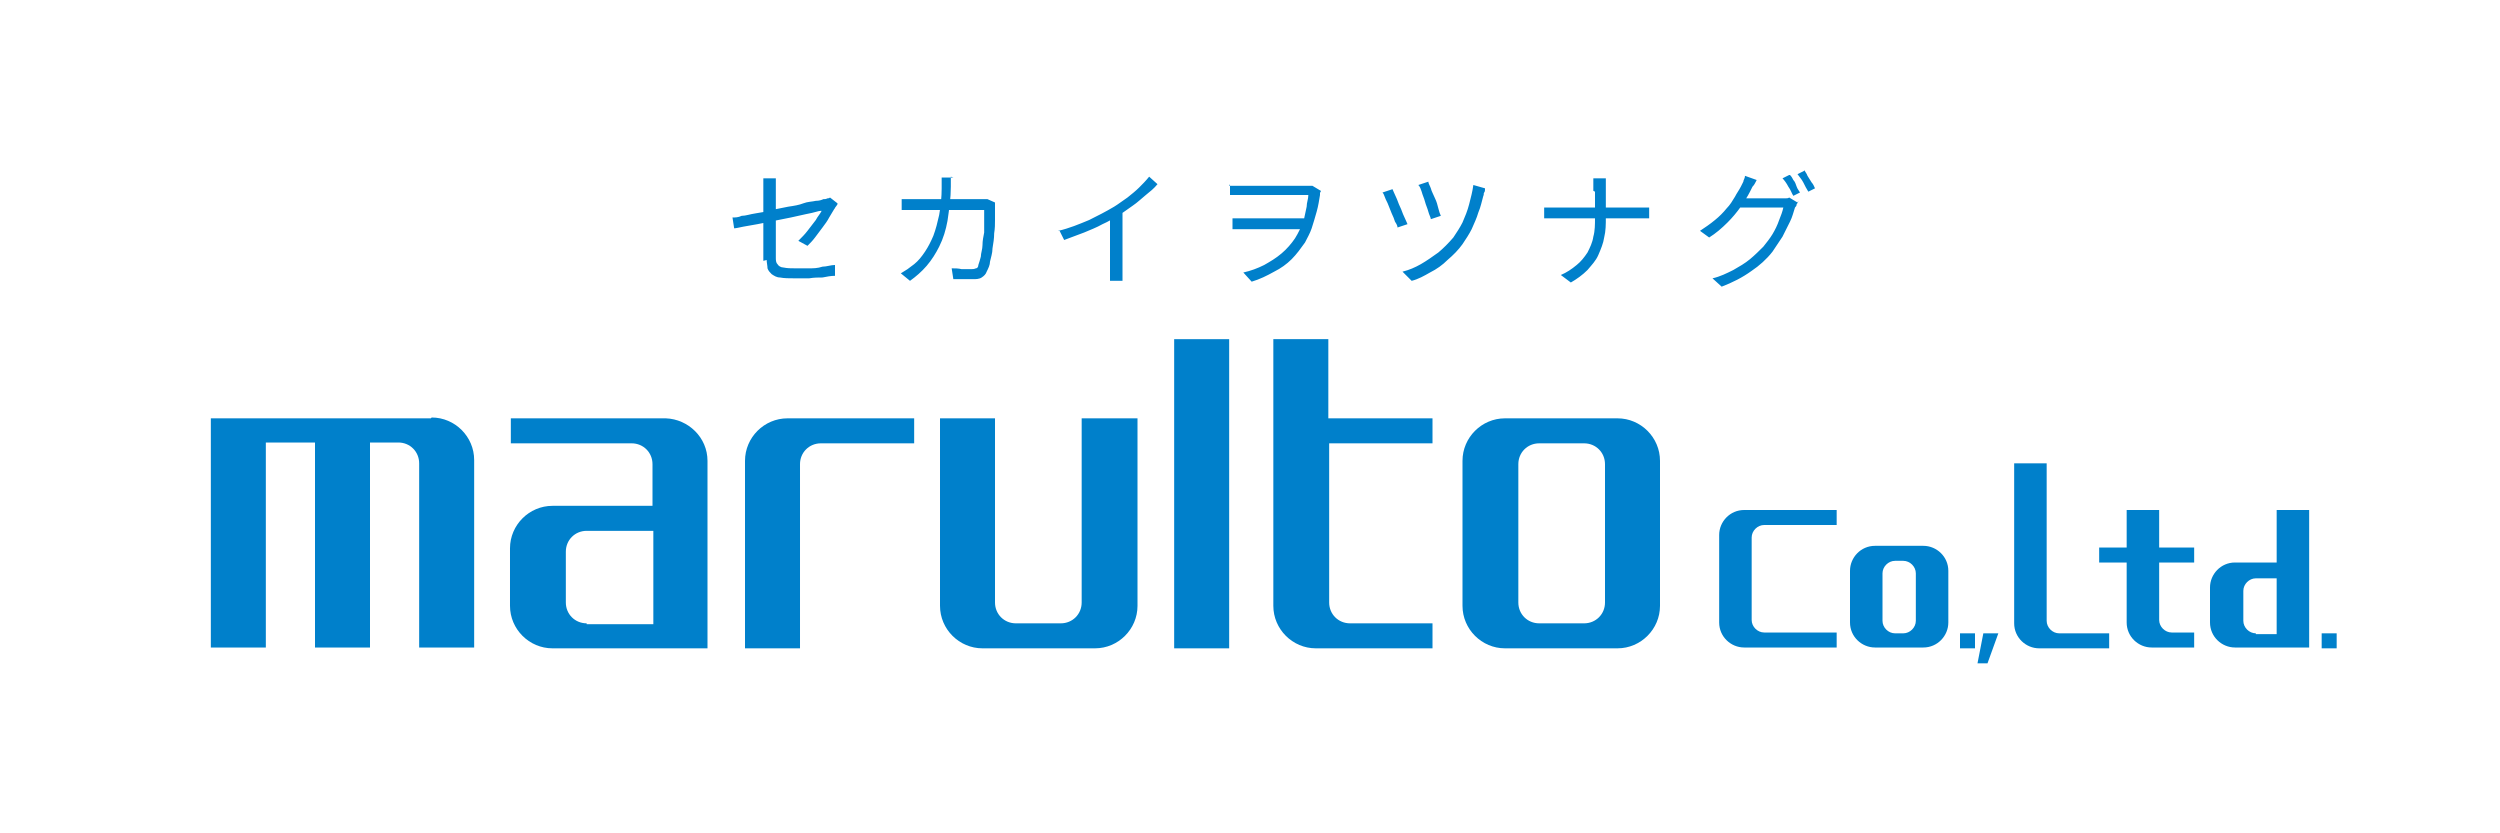 <?xml version="1.0" encoding="UTF-8"?>
<svg xmlns="http://www.w3.org/2000/svg" version="1.1" viewBox="0 0 300 100">
  <defs>
    <style>
      .cls-1 {
        fill: #0080cb;
      }
    </style>
  </defs>
  <!-- Generator: Adobe Illustrator 28.7.9, SVG Export Plug-In . SVG Version: 1.2.0 Build 218)  -->
  <g>
    <g id="design">
      <g id="_グループ_2771" data-name="グループ_2771">
        <g>
          <path id="_パス_37166" data-name="パス_37166" class="cls-1" d="M51.7,50.2h-26.4s0,27.5,0,27.5h6.6s0-24.6,0-24.6h5.9v24.6s6.6,0,6.6,0v-24.6h3.4c1.4,0,2.5,1.1,2.5,2.5h0s0,22.1,0,22.1h6.6s0-22.5,0-22.5c0-2.8-2.3-5.1-5.1-5.1Z"/>
          <path id="_パス_37167" data-name="パス_37167" class="cls-1" d="M109.7,50.2v3h-11.2c-1.4,0-2.5,1.1-2.5,2.5h0s0,22.1,0,22.1h-6.6v-22.5c0-2.8,2.3-5.1,5.1-5.1h0s15.2,0,15.2,0Z"/>
          <path id="_パス_37168" data-name="パス_37168" class="cls-1" d="M129.8,50.2v22.1c0,1.4-1.1,2.5-2.5,2.5h0s-5.4,0-5.4,0c-1.4,0-2.5-1.1-2.5-2.5h0s0-22.1,0-22.1h-6.6s0,22.5,0,22.5c0,2.8,2.3,5.1,5.1,5.1h0s13.5,0,13.5,0c2.8,0,5.1-2.3,5.1-5.1h0s0-22.5,0-22.5h-6.6Z"/>
          <path id="_パス_37169" data-name="パス_37169" class="cls-1" d="M194.1,50.2h-13.5c-2.8,0-5.1,2.3-5.1,5.1h0s0,17.4,0,17.4c0,2.8,2.3,5.1,5.1,5.1h0s13.5,0,13.5,0c2.8,0,5.1-2.3,5.1-5.1h0s0-17.4,0-17.4c0-2.8-2.3-5.1-5.1-5.1ZM192.6,72.3c0,1.4-1.1,2.5-2.5,2.5h0s-5.4,0-5.4,0c-1.4,0-2.5-1.1-2.5-2.5h0s0-16.6,0-16.6c0-1.4,1.1-2.5,2.5-2.5h0s5.4,0,5.4,0c1.4,0,2.5,1.1,2.5,2.5h0s0,16.6,0,16.6Z"/>
          <path id="_パス_37170" data-name="パス_37170" class="cls-1" d="M79.9,50.2h-18.6s0,3,0,3h14.5c1.4,0,2.5,1.1,2.5,2.5h0s0,5,0,5h-12c-2.8,0-5.1,2.3-5.1,5.1v6.9c0,2.8,2.3,5.1,5.1,5.1h18.6s0-22.5,0-22.5c0-2.8-2.3-5-5-5.1ZM70.4,74.8c-1.4,0-2.5-1.1-2.5-2.5h0s0-6.1,0-6.1c0-1.4,1.1-2.5,2.5-2.5h0s8,0,8,0v11.2h-8Z"/>
          <path id="_パス_97268" data-name="パス_97268" class="cls-1" d="M140.9,40.7h6.6v37.1h-6.6v-37.1Z"/>
          <path id="_パス_37171" data-name="パス_37171" class="cls-1" d="M171.9,53.2v-3s-12.5,0-12.5,0v-9.5s-6.6,0-6.6,0v32c0,2.8,2.3,5.1,5.1,5.1h14s0-3,0-3h-9.9c-1.4,0-2.5-1.1-2.5-2.5v-19.1h12.5Z"/>
          <path id="_パス_37172" data-name="パス_37172" class="cls-1" d="M230.8,65.5h-5.8c-1.7,0-3,1.4-3,3v6.2c0,1.7,1.4,3,3,3h5.8c1.7,0,3-1.4,3-3h0s0-6.2,0-6.2c0-1.7-1.4-3-3-3ZM229.9,74.5c0,.8-.7,1.5-1.5,1.5h-1c-.8,0-1.5-.7-1.5-1.5v-5.7c0-.8.7-1.5,1.5-1.5h1c.8,0,1.5.7,1.5,1.5v5.7Z"/>
          <path id="_パス_37173" data-name="パス_37173" class="cls-1" d="M210.2,64.5c0-.8.7-1.5,1.5-1.5h8.7s0-1.8,0-1.8h-11.1c-1.7,0-3,1.4-3,3v10.5c0,1.7,1.4,3,3,3h11.1s0-1.8,0-1.8h-8.7c-.8,0-1.5-.7-1.5-1.5v-9.9Z"/>
          <path id="_パス_37174" data-name="パス_37174" class="cls-1" d="M253.1,77.8v-1.8s-6,0-6,0c-.8,0-1.5-.7-1.5-1.5v-18.9s-3.9,0-3.9,0v19.2c0,1.7,1.4,3,3,3h8.4Z"/>
          <path id="_パス_37175" data-name="パス_37175" class="cls-1" d="M273.2,61.2v6.3h-5c-1.7,0-3,1.4-3,3h0v4.2c0,1.7,1.4,3,3,3h8.9s0-16.5,0-16.5h-3.9ZM270.7,76c-.8,0-1.5-.7-1.5-1.5h0s0-3.6,0-3.6c0-.8.7-1.5,1.5-1.5h0s2.5,0,2.5,0v6.7h-2.5Z"/>
          <path id="_パス_37176" data-name="パス_37176" class="cls-1" d="M263.3,67.5v-1.8s-4.2,0-4.2,0v-4.5s-3.9,0-3.9,0v4.5h-3.3s0,1.8,0,1.8h3.3v7.2c0,1.7,1.4,3,3,3h5.1s0-1.8,0-1.8h-2.7c-.8,0-1.5-.7-1.5-1.5v-6.9h4.2Z"/>
          <path id="_パス_97269" data-name="パス_97269" class="cls-1" d="M235.2,76h1.8v1.8h-1.8v-1.8Z"/>
          <path id="_パス_97270" data-name="パス_97270" class="cls-1" d="M278.6,76h1.8v1.8h-1.8v-1.8Z"/>
          <path id="_パス_37177" data-name="パス_37177" class="cls-1" d="M237.3,79.6h1.2s1.3-3.6,1.3-3.6h-1.8s-.7,3.6-.7,3.6Z"/>
        </g>
        <path id="_パス_97267" data-name="パス_97267" class="cls-1" d="M91.6,31.3v-8.4c0-.2,0-.3,0-.5,0-.2,0-.3,0-.5,0-.2,0-.3,0-.5h1.5c0,.2,0,.5,0,.7,0,.2,0,.5,0,.7v8.1c0,.3,0,.6.2.8.1.2.4.4.7.4.5.1.9.1,1.4.1.6,0,1.2,0,1.7,0,.5,0,1,0,1.6-.2.5,0,1-.2,1.5-.2v1.3c-.5,0-1,.1-1.5.2-.5,0-1,0-1.6.1-.6,0-1.2,0-1.8,0-.6,0-1.2,0-1.7-.1-.4,0-.7-.2-1-.4-.2-.2-.4-.4-.5-.7,0-.3-.1-.7-.1-1ZM100.5,24.5c0,0-.1.2-.2.3s-.1.2-.2.3c-.2.3-.4.7-.6,1-.2.4-.5.8-.8,1.2-.3.4-.6.8-.9,1.2-.3.4-.6.7-.9,1l-1.1-.6c.4-.4.8-.8,1.1-1.2.4-.5.7-.9,1-1.3.2-.4.5-.7.7-1.1,0,0-.3,0-.6.1s-.8.2-1.3.3l-1.8.4-2,.4-2,.4c-.6.1-1.2.2-1.7.3-.5.1-.9.2-1.1.2l-.2-1.3c.3,0,.7,0,1.1-.2.5,0,1-.2,1.7-.3.6-.1,1.3-.2,1.9-.4l2-.4c.7-.1,1.3-.2,1.8-.4s1.1-.2,1.5-.3c.4,0,.7-.1.9-.2.2,0,.3,0,.5-.1.1,0,.2,0,.3-.1l.9.7ZM114.1,21.2c0,.2,0,.4,0,.6,0,.2,0,.5,0,.6,0,1.4-.2,2.7-.4,4.1-.2,1.1-.5,2.1-1,3.1-.4.8-.9,1.6-1.5,2.3-.6.7-1.3,1.3-2,1.8l-1.1-.9c.3-.2.5-.3.8-.5.3-.2.5-.4.8-.6.5-.4.9-.9,1.3-1.5.4-.6.7-1.2,1-1.9.3-.8.5-1.6.7-2.5.2-1.1.3-2.2.3-3.2,0-.1,0-.2,0-.4s0-.3,0-.5c0-.2,0-.3,0-.4h1.4ZM119.4,24.4c0,.1,0,.3,0,.4,0,.1,0,.2,0,.4,0,.3,0,.7,0,1.2,0,.5,0,1-.1,1.6,0,.6-.1,1.2-.2,1.8,0,.6-.2,1.1-.3,1.6,0,.4-.2.8-.4,1.2-.1.3-.3.5-.6.7-.3.2-.7.2-1,.2-.4,0-.8,0-1.2,0-.4,0-.8,0-1.2,0l-.2-1.3c.4,0,.8,0,1.2.1.4,0,.7,0,1.1,0,.2,0,.4,0,.6-.1.2,0,.3-.2.3-.4.1-.3.2-.6.3-1,0-.4.2-.9.2-1.4,0-.5.1-1,.2-1.5,0-.5,0-1,0-1.5s0-.9,0-1.2h-8.1c-.3,0-.6,0-.9,0-.3,0-.6,0-.9,0v-1.3c.3,0,.6,0,.9,0,.3,0,.6,0,.9,0h7.6c.2,0,.4,0,.5,0s.3,0,.4,0l.9.4ZM127,27.7c1.3-.3,2.5-.8,3.7-1.3,1-.5,2-1,3-1.6.5-.3,1-.7,1.6-1.1.5-.4,1-.8,1.4-1.2.4-.4.8-.8,1.2-1.3l1,.9c-.4.5-.9.9-1.4,1.3-.5.4-1,.9-1.6,1.3-.6.4-1.1.8-1.7,1.2-.6.3-1.2.7-1.9,1-.7.4-1.5.7-2.2,1-.8.3-1.6.6-2.4.9l-.6-1.2ZM133.4,25.5l1.3-.4v7c0,.2,0,.4,0,.6,0,.2,0,.4,0,.6,0,.1,0,.3,0,.4h-1.5c0-.1,0-.2,0-.4,0-.2,0-.4,0-.6,0-.2,0-.4,0-.6v-6.6ZM147.5,22.3c.2,0,.4,0,.7,0,.3,0,.6,0,.9,0h7.5c.2,0,.3,0,.5,0,.1,0,.3,0,.4,0l1,.6c0,0,0,.2-.1.2,0,0,0,.2,0,.3-.1.6-.2,1.3-.4,2-.2.7-.4,1.4-.6,2-.2.6-.5,1.1-.8,1.7-.5.7-1,1.4-1.6,2-.6.6-1.3,1.1-2.1,1.5-.9.5-1.7.9-2.7,1.2l-1-1.1c.9-.2,1.7-.5,2.5-.9.7-.4,1.4-.8,2.1-1.4.6-.5,1.2-1.2,1.6-1.8.2-.3.4-.7.6-1.1.2-.4.3-.9.5-1.3.1-.5.2-.9.3-1.4,0-.5.2-.9.2-1.4h-7.8c-.2,0-.5,0-.8,0-.3,0-.5,0-.8,0v-1.3ZM156.7,27.5h-7.4c-.3,0-.5,0-.7,0-.2,0-.4,0-.7,0v-1.3c.2,0,.4,0,.7,0,.2,0,.5,0,.7,0h7.5s-.1,1.1-.1,1.1ZM171.4,21.8c0,.2.2.5.3.8.1.4.3.7.5,1.2.2.4.3.8.4,1.2.1.4.2.7.3.9l-1.2.4c0-.2-.2-.5-.3-.9-.1-.4-.3-.8-.4-1.2-.1-.4-.3-.8-.4-1.2-.1-.3-.2-.6-.4-.8l1.2-.4ZM178.2,22.7c0,.1,0,.3-.1.4s0,.3-.1.4c-.2.7-.3,1.3-.6,2-.2.7-.5,1.3-.8,2-.3.6-.7,1.2-1.1,1.8-.5.7-1.1,1.3-1.8,1.9-.6.6-1.3,1.1-2.1,1.5-.7.4-1.4.8-2.2,1l-1.1-1.1c.8-.2,1.5-.5,2.2-.9.7-.4,1.4-.9,2.1-1.4.6-.5,1.2-1.1,1.8-1.8.4-.6.8-1.2,1.1-1.8.3-.7.6-1.4.8-2.2.2-.8.4-1.5.5-2.3l1.4.4ZM167.1,22.7c.1.2.2.5.4.9.2.4.3.8.5,1.2.2.4.3.8.5,1.2.2.4.3.7.4.9l-1.2.4c0-.2-.1-.4-.3-.7-.1-.3-.2-.6-.4-1-.1-.3-.3-.7-.4-1-.1-.3-.3-.6-.4-.9-.1-.3-.2-.5-.3-.6l1.2-.4ZM191.2,22.9c0-.2,0-.5,0-.8,0-.2,0-.5,0-.7h1.5c0,.2,0,.4,0,.7,0,.3,0,.6,0,.8v3.2c0,.8,0,1.6-.2,2.4-.1.7-.4,1.4-.7,2.1-.3.7-.8,1.2-1.3,1.8-.6.6-1.3,1.1-2,1.5l-1.2-.9c.7-.3,1.3-.7,1.9-1.2.5-.4.9-.9,1.3-1.5.3-.6.6-1.2.7-1.9.2-.7.2-1.5.2-2.2v-3.2ZM185.2,24.9c.2,0,.4,0,.6,0,.3,0,.5,0,.8,0h9.9c.3,0,.5,0,.8,0s.4,0,.6,0v1.3c-.2,0-.4,0-.6,0-.3,0-.5,0-.8,0h-9.8c-.3,0-.6,0-.8,0-.3,0-.5,0-.6,0v-1.3ZM214.8,21c.2.2.3.4.4.6.2.2.3.5.4.8.1.3.3.5.4.7l-.8.4c-.2-.3-.3-.7-.6-1.1-.2-.4-.5-.8-.7-1l.8-.4ZM216.5,20.4c.1.2.3.4.4.7.2.3.3.5.5.8.2.2.3.5.4.7l-.8.4c-.2-.3-.4-.7-.6-1.1-.2-.4-.5-.7-.7-1l.8-.4ZM215.8,24.1c0,.1-.1.3-.2.4,0,.2-.1.3-.2.4-.2.6-.3,1.1-.6,1.7-.3.6-.6,1.2-.9,1.8-.4.6-.8,1.2-1.2,1.8-.7.9-1.6,1.7-2.5,2.3-1.1.8-2.3,1.4-3.6,1.9l-1.1-1c.9-.2,1.7-.6,2.5-1,.7-.4,1.4-.8,2-1.3.6-.5,1.1-1,1.6-1.5.4-.5.8-1,1.1-1.5.3-.5.6-1.1.8-1.7.2-.5.4-1,.5-1.5h-5.7s.5-1.1.5-1.1h4.9c.2,0,.4,0,.6,0,.1,0,.3,0,.4-.1l1,.6ZM210.7,21.8c-.1.2-.2.4-.4.6-.1.2-.2.4-.3.6-.3.6-.7,1.2-1.1,1.8-.5.7-1,1.3-1.6,1.9-.7.7-1.4,1.3-2.2,1.8l-1.1-.8c.6-.4,1.2-.8,1.8-1.3.5-.4,1-.9,1.4-1.4.4-.4.7-.9,1-1.4.2-.4.5-.8.7-1.2.1-.2.2-.4.3-.6,0-.2.2-.4.2-.7l1.4.5Z"/>
      </g>
    </g>
  </g>
</svg>